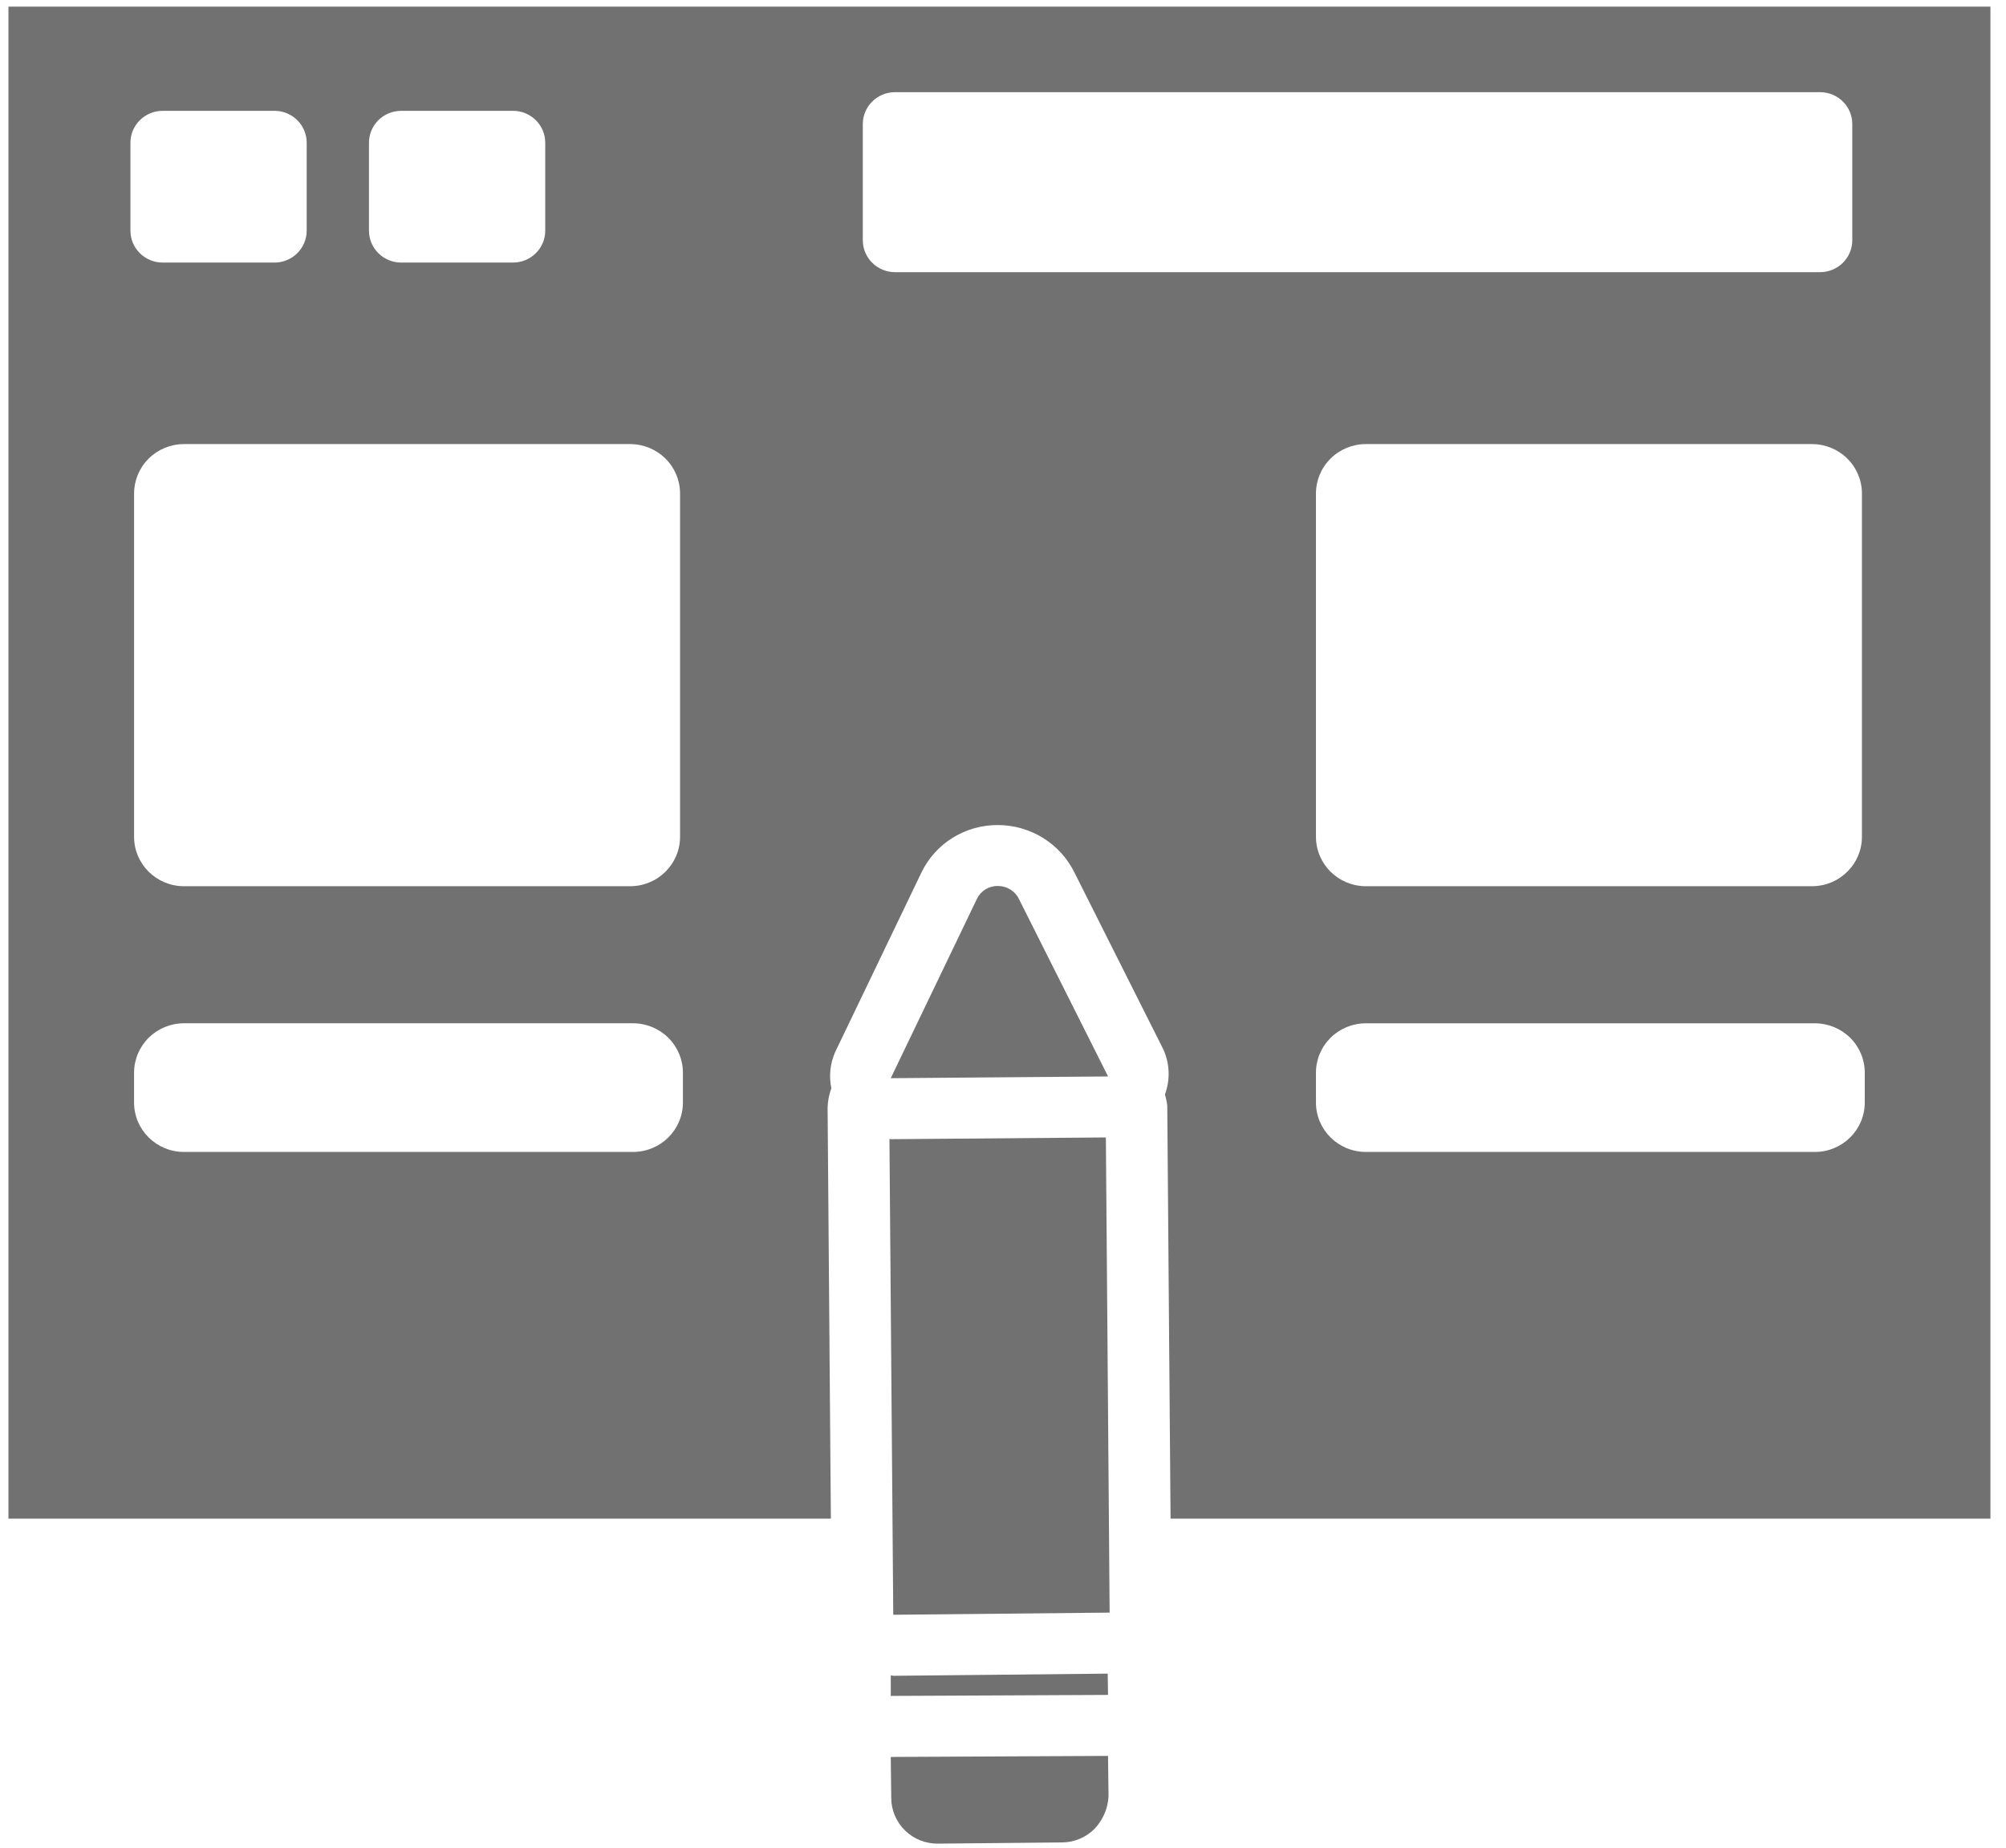 <svg width="89" height="82" viewBox="0 0 89 82" fill="none" xmlns="http://www.w3.org/2000/svg">
    <path d="M87.209 0.294H0.375V67.375H36.863L36.718 49.141C36.726 48.847 36.782 48.557 36.885 48.281C36.771 47.74 36.83 47.179 37.054 46.674L40.875 38.722V38.723C41.178 38.086 41.658 37.548 42.26 37.172C42.863 36.797 43.56 36.599 44.272 36.604C44.984 36.604 45.681 36.805 46.284 37.179C46.887 37.555 47.37 38.091 47.678 38.726L51.612 46.553C51.901 47.187 51.925 47.907 51.684 48.558C51.734 48.719 51.769 48.884 51.788 49.051L51.934 67.375H88.309V0.294L87.209 0.294ZM30.172 21.894V37.125C30.172 38.335 29.18 39.317 27.958 39.317H8.163C6.941 39.317 5.949 38.336 5.949 37.125V21.894C5.949 21.313 6.182 20.755 6.597 20.344C7.013 19.933 7.576 19.702 8.163 19.702H27.958C28.545 19.702 29.108 19.933 29.524 20.344C29.939 20.755 30.172 21.313 30.172 21.894ZM16.37 6.333C16.37 5.551 17.011 4.917 17.8 4.917H22.76C23.55 4.917 24.191 5.551 24.191 6.333V10.234V10.233C24.191 11.015 23.55 11.649 22.76 11.649H17.8C17.011 11.649 16.37 11.015 16.37 10.233V6.333ZM5.787 6.333C5.787 5.551 6.428 4.917 7.218 4.917H12.178H12.177C12.967 4.917 13.607 5.551 13.607 6.333V10.234V10.233C13.607 11.015 12.967 11.649 12.177 11.649H7.218C6.428 11.649 5.787 11.015 5.787 10.233L5.787 6.333ZM30.299 48.914V48.914C30.299 50.124 29.307 51.106 28.084 51.106H8.162C6.94 51.106 5.948 50.124 5.948 48.914V47.59C5.948 47.008 6.182 46.451 6.597 46.04C7.012 45.629 7.575 45.398 8.162 45.398H28.084C28.672 45.398 29.235 45.629 29.65 46.04C30.066 46.451 30.299 47.008 30.299 47.59L30.299 48.914ZM39.711 12.076V12.075C38.921 12.075 38.28 11.441 38.28 10.66V5.504C38.28 4.723 38.921 4.089 39.711 4.089H80.75C81.54 4.089 82.18 4.723 82.18 5.504V10.66C82.18 11.441 81.54 12.075 80.75 12.075L39.711 12.076ZM82.608 21.894V37.124C82.608 38.335 81.616 39.317 80.392 39.317H60.6C59.377 39.317 58.385 38.335 58.385 37.124V21.893C58.385 21.312 58.619 20.755 59.034 20.343C59.449 19.933 60.012 19.702 60.6 19.702H80.393H80.392C80.98 19.702 81.543 19.933 81.958 20.343C82.374 20.755 82.608 21.312 82.608 21.893L82.608 21.894ZM82.734 48.915V48.914C82.734 50.125 81.742 51.106 80.52 51.106H60.6C59.377 51.106 58.385 50.125 58.385 48.914V47.59C58.385 47.009 58.619 46.452 59.034 46.04C59.449 45.63 60.012 45.399 60.6 45.399H80.52C81.107 45.399 81.67 45.63 82.086 46.04C82.501 46.452 82.734 47.009 82.734 47.59L82.734 48.915ZM49.16 77.901L49.182 79.685L49.183 79.684C49.157 80.224 48.938 80.737 48.566 81.132C48.179 81.523 47.649 81.743 47.096 81.74L41.627 81.793C41.078 81.803 40.548 81.593 40.156 81.212C39.764 80.831 39.543 80.311 39.542 79.767L39.52 77.947C39.523 77.947 49.016 77.901 49.161 77.901L49.16 77.901ZM49.16 75.195L39.521 75.24V74.325C39.559 74.327 39.592 74.347 39.63 74.347C39.639 74.347 48.078 74.262 49.146 74.251L49.16 75.195ZM49.231 71.544L39.631 71.639L39.462 50.525C39.483 50.525 39.5 50.54 39.52 50.54C39.526 50.54 47.969 50.472 49.064 50.463L49.231 71.544ZM43.341 39.882C43.509 39.526 43.872 39.301 44.268 39.307C44.667 39.303 45.032 39.526 45.206 39.882L49.162 47.757L39.52 47.834L43.341 39.882Z" fill="#717171"/>
</svg>
